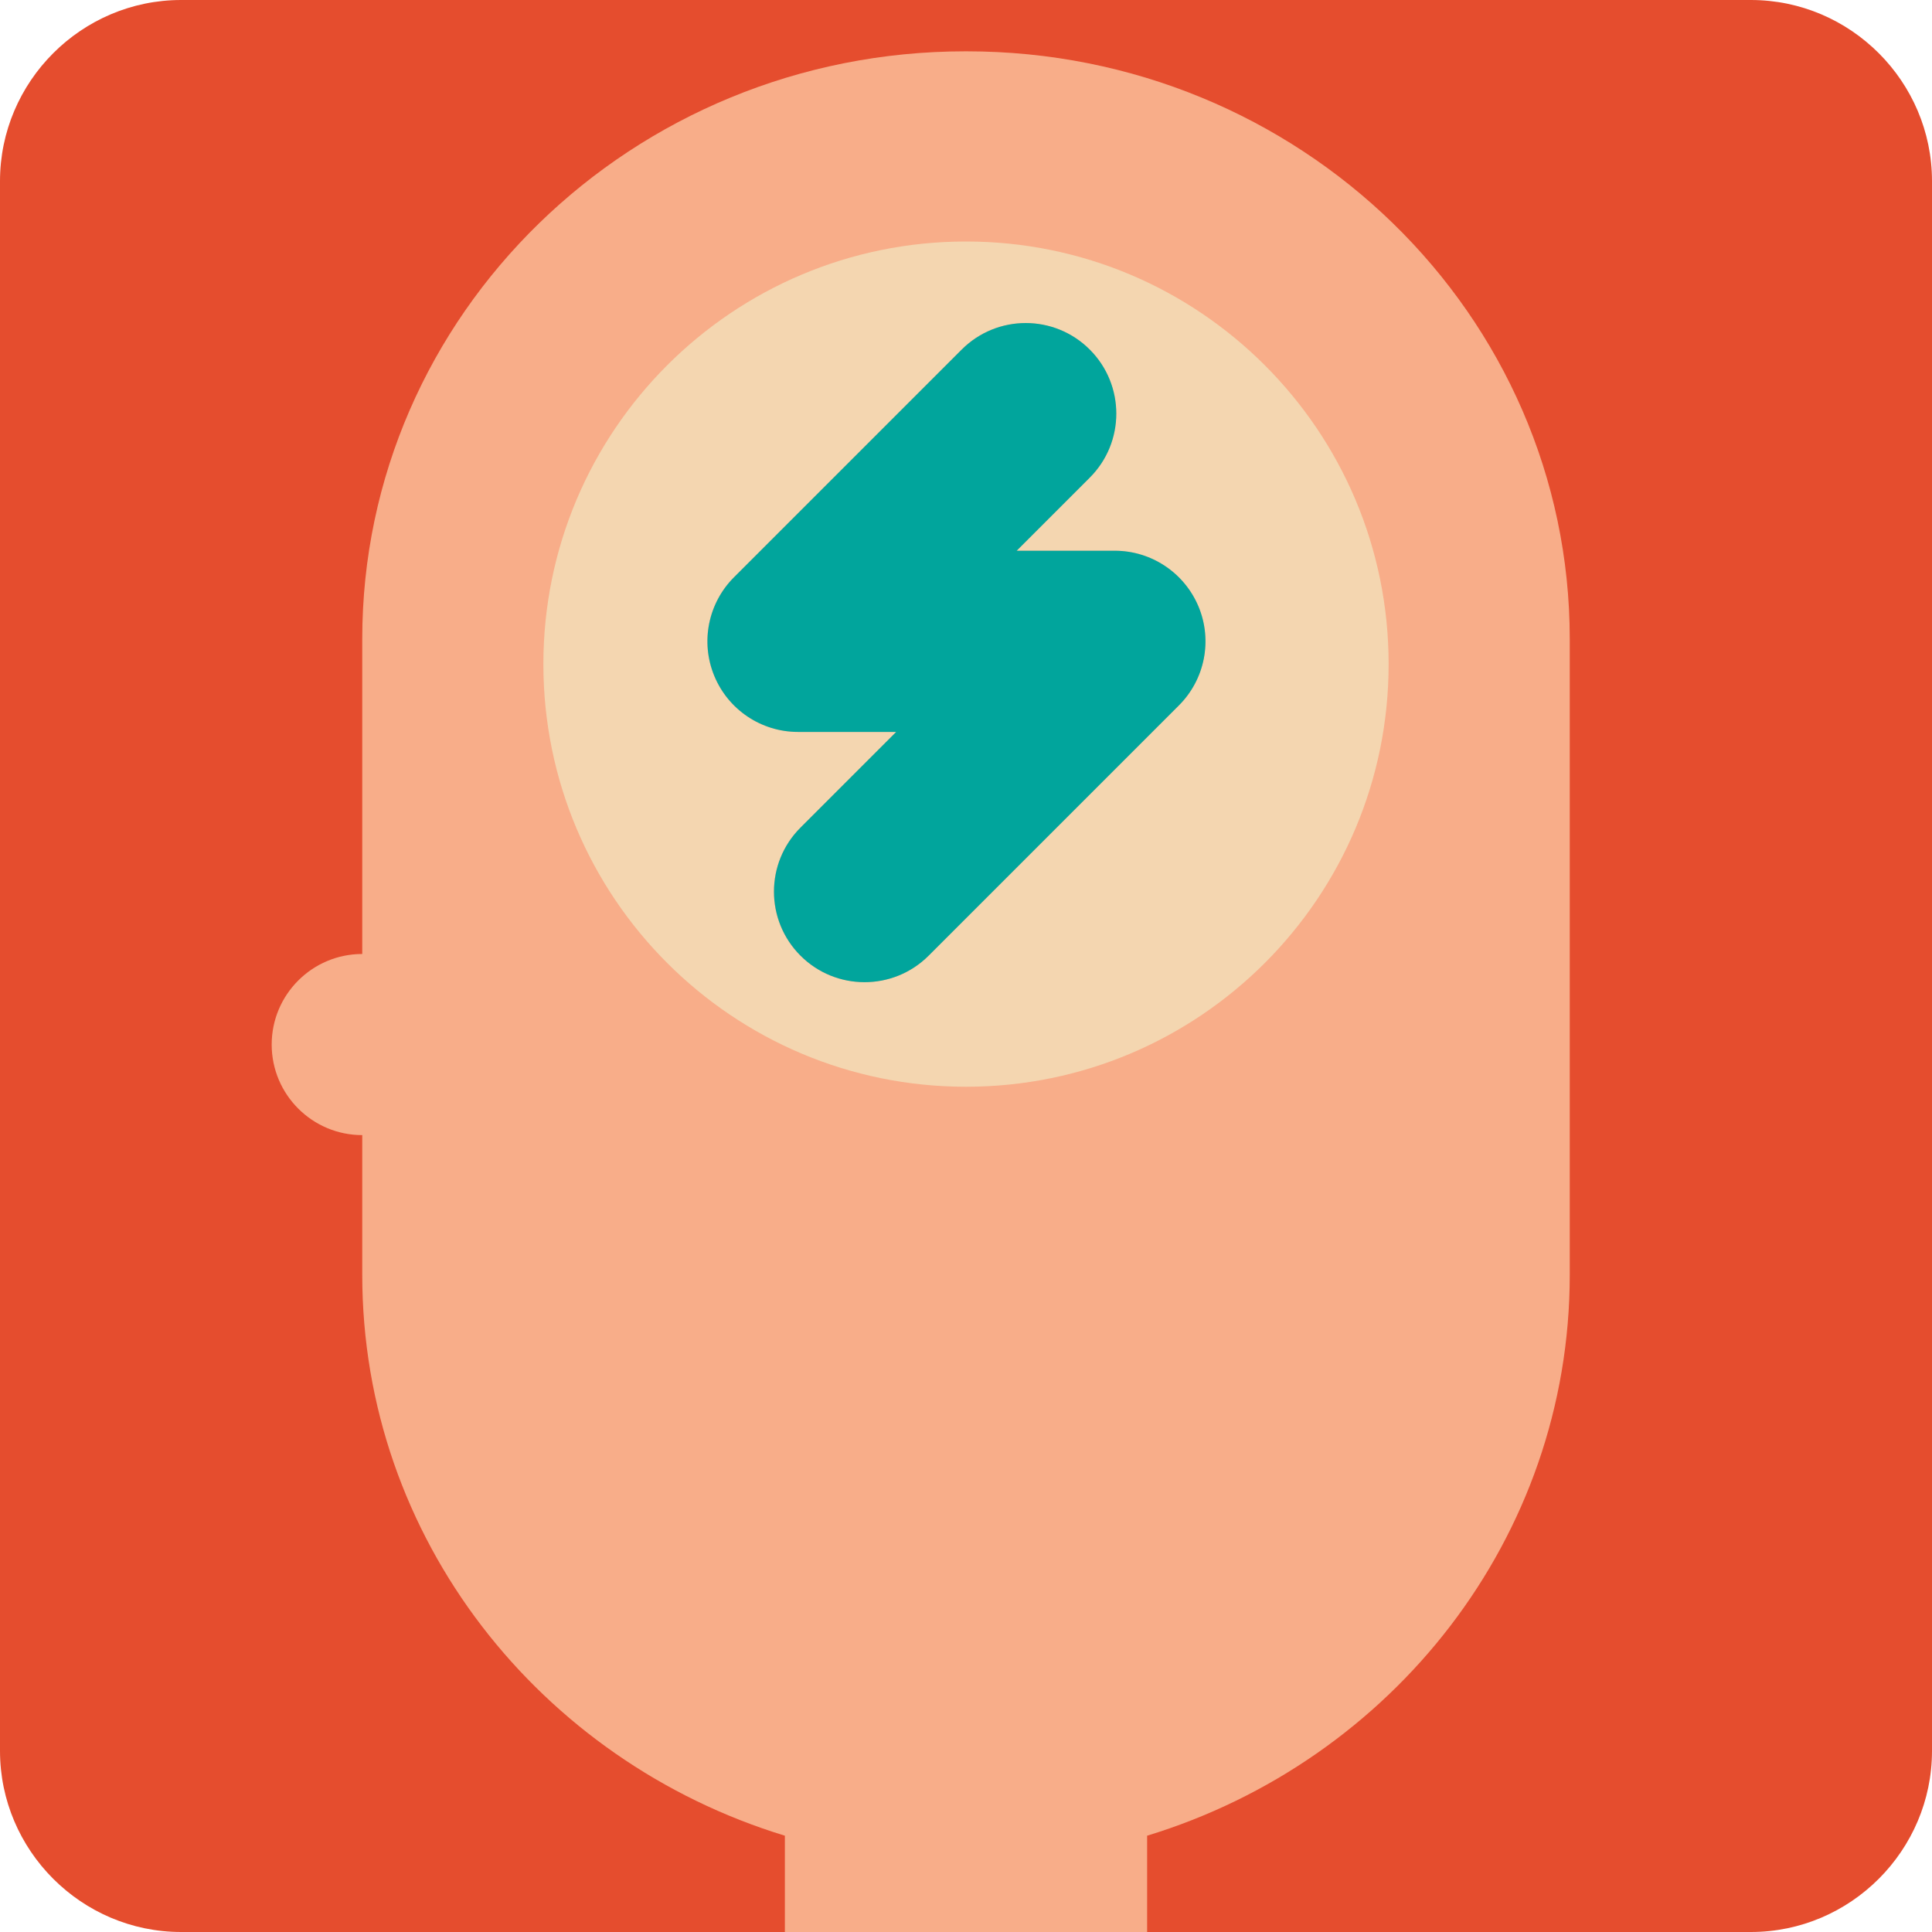 <?xml version="1.0" encoding="utf-8"?><!-- Uploaded to: SVG Repo, www.svgrepo.com, Generator: SVG Repo Mixer Tools -->
<svg version="1.1" id="Uploaded to svgrepo.com" xmlns="http://www.w3.org/2000/svg" xmlns:xlink="http://www.w3.org/1999/xlink" 
	 width="800px" height="800px" viewBox="0 0 32 32" xml:space="preserve">
<style type="text/css">
	.pictogram_een{fill:#F4D6B0;}
	.pictogram_twee{fill:#F8AD89;}
	.pictogram_vier{fill:#E54D2E;}
	.pictogram_vijf{fill:#01A59C;}
	.st0{fill:#0C6667;}
	.st1{fill:#F27261;}
	.st2{fill:none;}
	.st3{fill:#F8AD89;}
	.st4{clip-path:url(#SVGID_2_);fill:#01A59C;}
	.st5{clip-path:url(#SVGID_2_);fill:none;}
	.st6{clip-path:url(#SVGID_2_);fill:#0C6667;}
</style>
<g>
	<path class="pictogram_vier" d="M32,29c0,1.65-1.35,3-3,3H3c-1.65,0-3-1.35-3-3V3c0-1.65,1.35-3,3-3h26c1.65,0,3,1.35,3,3V29z"/>
	<path class="pictogram_twee" d="M16.01,0.85h-0.02C10.473,0.85,6,5.208,6,10.583v5.218c-0.828,0-1.5,0.672-1.5,1.5
		s0.672,1.5,1.5,1.5v2.315c0,4.361,2.944,8.051,7,9.289V32h6v-1.595c4.056-1.238,7-4.928,7-9.289V10.583
		C26,5.208,21.527,0.85,16.01,0.85z"/>
	<path class="pictogram_een" d="M16,4c-3.866,0-7,3.134-7,7s3.134,7,7,7s7-3.134,7-7S19.866,4,16,4z M19.525,11.683l-4.146,4.146
		c-0.293,0.293-0.677,0.439-1.061,0.439s-0.768-0.146-1.061-0.439c-0.586-0.586-0.586-1.536,0-2.121l1.585-1.585h-1.626
		c-0.606,0-1.153-0.366-1.386-0.926c-0.232-0.561-0.104-1.206,0.325-1.635l3.772-3.772c0.586-0.586,1.535-0.586,2.121,0
		s0.586,1.536,0,2.121l-1.211,1.211h1.626c0.606,0,1.153,0.366,1.386,0.926C20.083,10.608,19.954,11.254,19.525,11.683z"/>
	<path class="pictogram_vijf" d="M18.465,9.122h-1.626l1.211-1.211c0.586-0.585,0.586-1.535,0-2.121s-1.535-0.586-2.121,0
		l-3.772,3.772c-0.429,0.429-0.558,1.074-0.325,1.635c0.232,0.56,0.779,0.926,1.386,0.926h1.626l-1.585,1.585
		c-0.586,0.585-0.586,1.535,0,2.121c0.293,0.293,0.677,0.439,1.061,0.439s0.768-0.146,1.061-0.439l4.146-4.146
		c0.429-0.429,0.558-1.074,0.325-1.635C19.618,9.488,19.071,9.122,18.465,9.122z"/>
</g>
</svg>